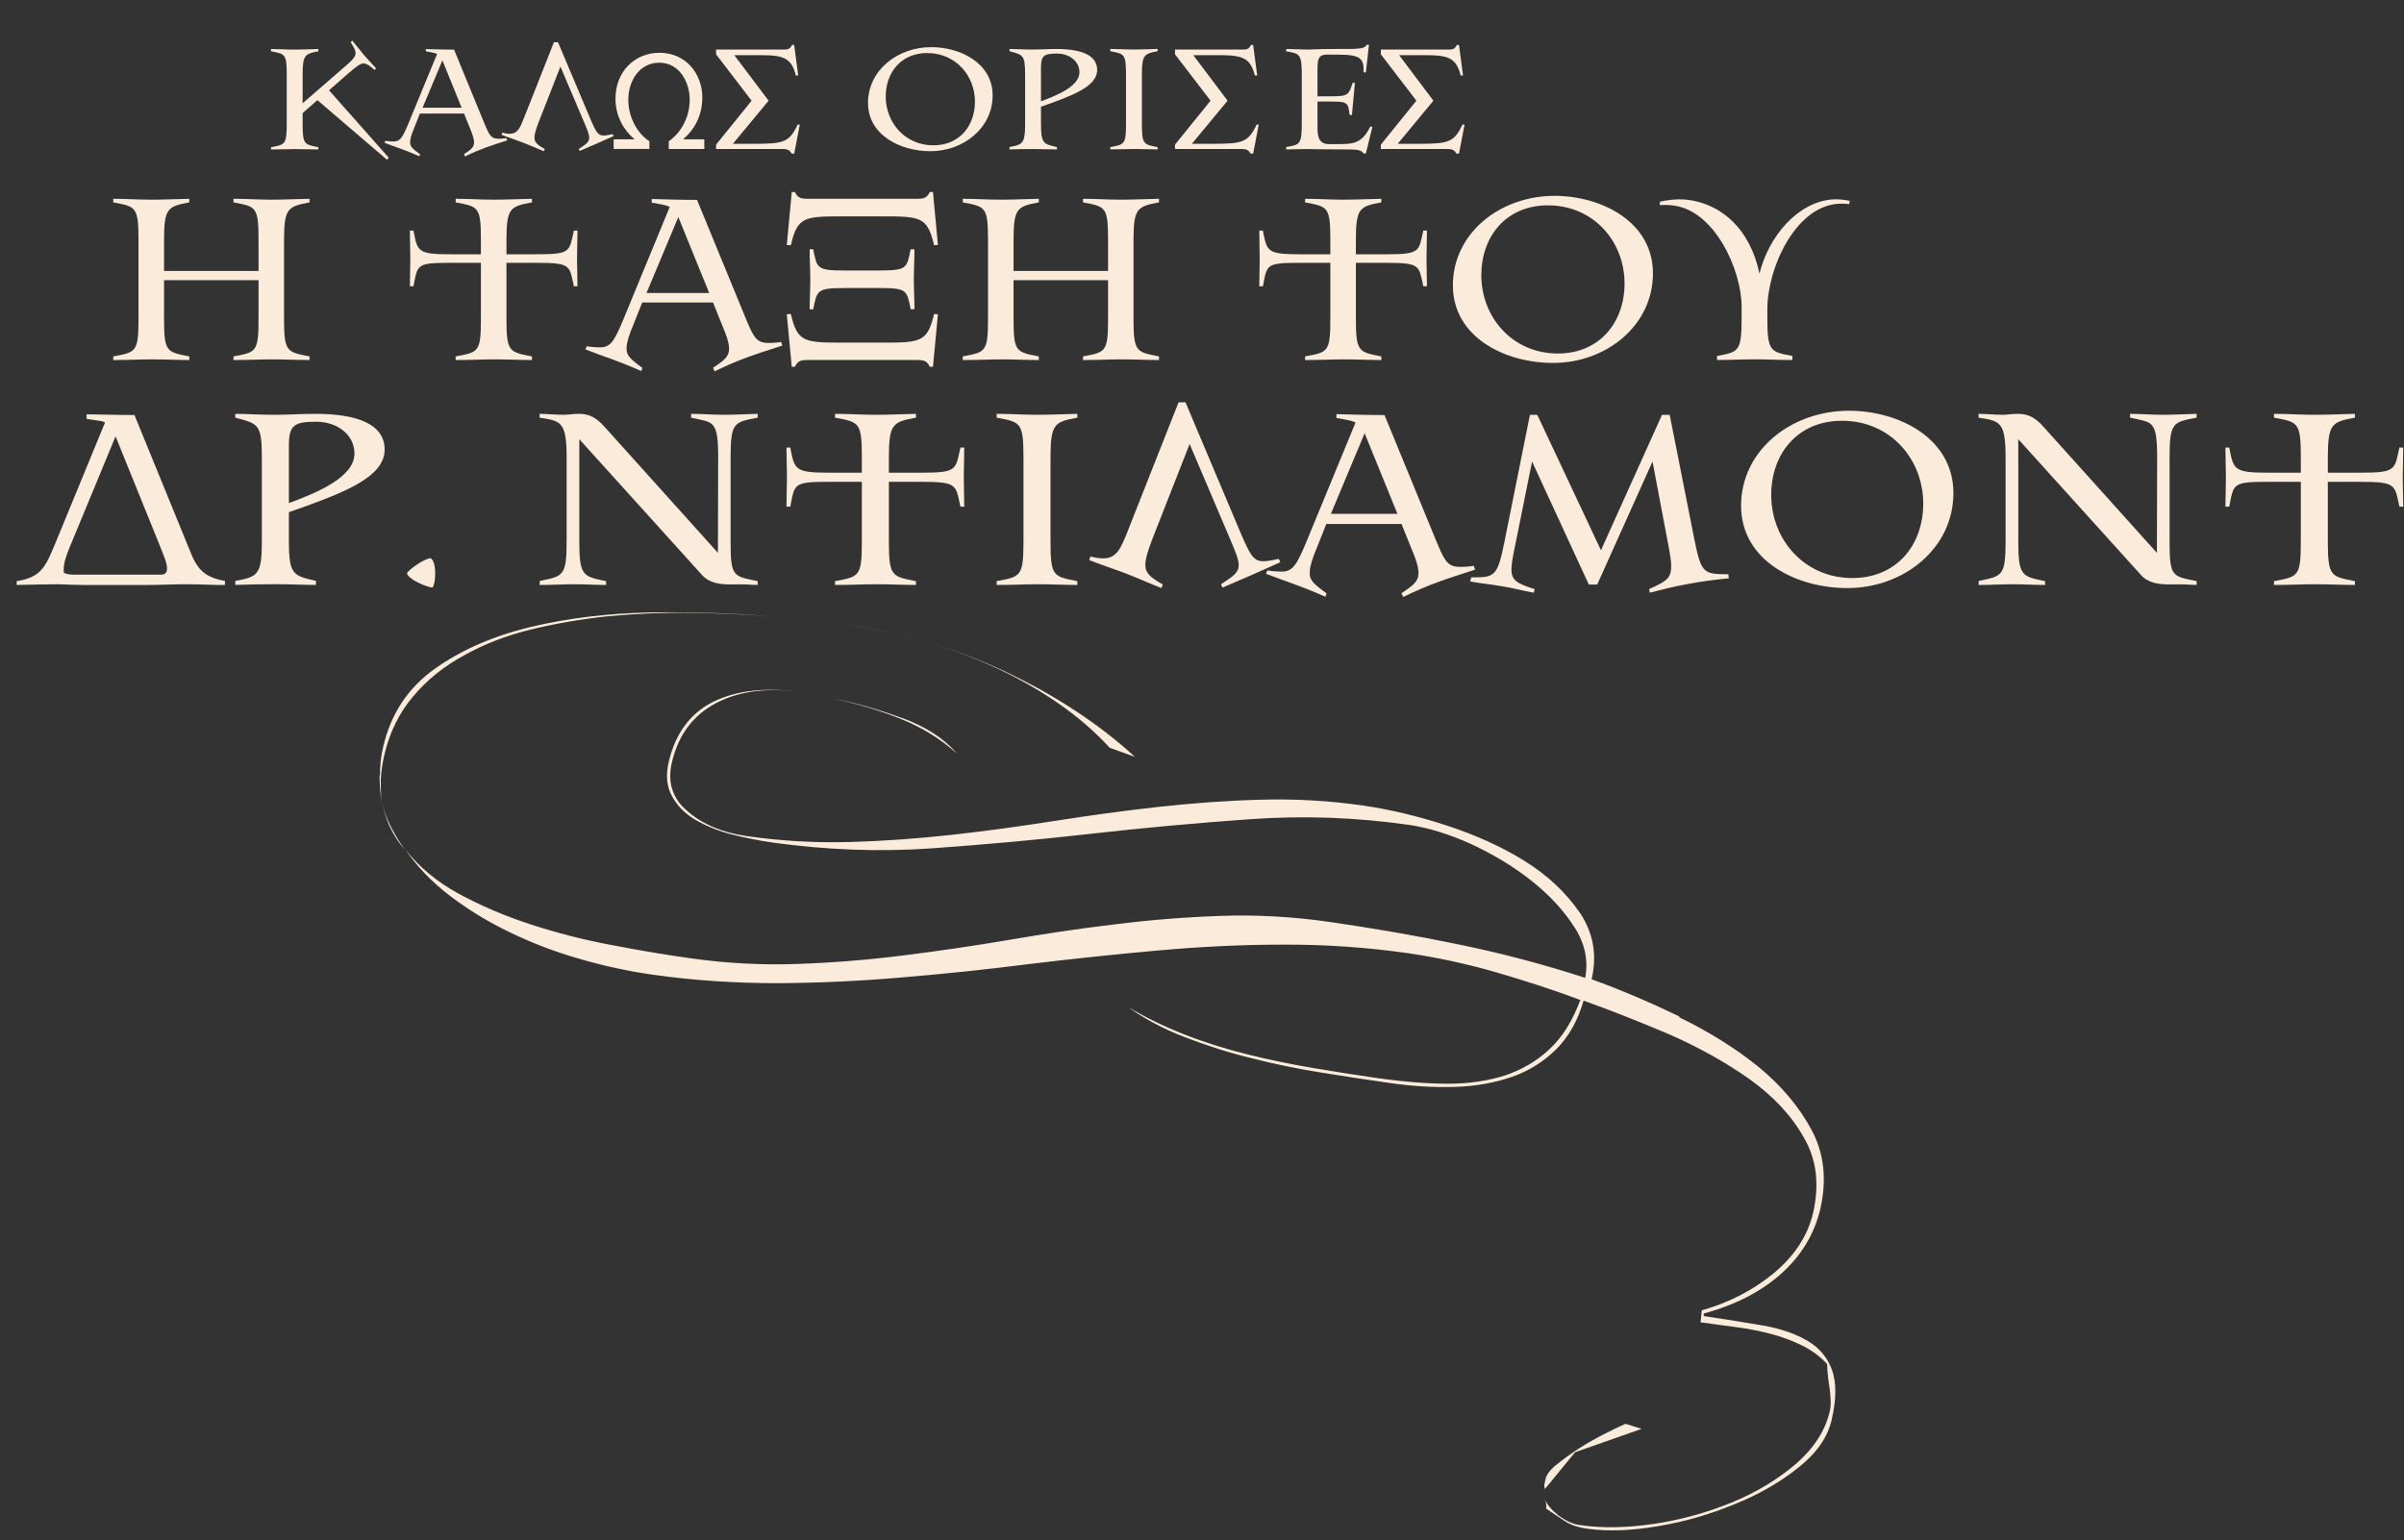 <svg width="596" height="382" viewBox="0 0 596 382" fill="none" xmlns="http://www.w3.org/2000/svg">
<rect x="0" y="0" width="596" height="382" fill="#333333" stroke="none"/>
<path d="M94.2 192.34C94.2 190.07 94.4 187.64 95 185.21C96.9 176.98 101.2 170.55 107.8 165.85C114.4 161.15 122.4 157.7 131.5 155.5C140.7 153.31 150.5 152.13 160.9 151.89C171.3 151.73 181.3 152.05 190.8 152.83C184.4 152.36 177.7 152.05 170.9 151.97C164.1 151.89 157.4 152.21 150.7 152.83C144.1 153.54 137.7 154.63 131.6 156.12C125.5 157.61 119.9 159.8 115 162.55C110 165.29 105.8 168.66 102.4 172.74C99 176.74 96.6 181.6 95.3 187.16C94.8 189.35 94.5 191.39 94.4 193.27C94.4 195.23 94.4 197.11 94.6 199.07C94.3 196.8 94.1 194.52 94.1 192.25L94.2 192.33V192.34ZM96.7 205.19C95.8 203.23 95.2 201.19 94.8 199.15C95.2 201.11 95.9 203.07 96.9 205.03C97.9 206.99 99.1 208.95 100.4 210.75C98.8 208.95 97.6 207.07 96.7 205.11V205.19ZM416.2 252.22C423.6 255.83 430.2 259.9 436 264.6C441.7 269.3 446.1 274.55 449.2 280.36C452.3 286.24 452.9 292.67 451.3 299.8C449.8 306.07 446.6 311.4 441.6 315.87C436.6 320.34 430.2 323.63 422.4 325.75V326.38C427.6 327.16 432.6 327.95 437.1 328.73C441.6 329.51 445.3 330.85 448.2 332.57C451.1 334.29 453.1 336.72 454.2 339.78C455.3 342.84 455.3 346.99 454.1 352.16C453.1 356.47 450.3 360.47 445.8 364C441.3 367.61 436 370.66 429.9 373.09C423.8 375.6 417.6 377.4 411 378.5C404.5 379.6 398.7 379.83 393.6 379.13C391.3 378.82 389.4 378.19 388 377.25C386.6 376.31 385 375.29 383.3 374.11C383.5 373.48 383.3 372.7 383 371.76C383.5 373.17 384.7 374.5 386.4 375.84C388.2 377.17 389.9 377.96 391.5 378.19C397.3 379.05 403.5 378.9 410.3 377.88C417 376.86 423.4 375.06 429.5 372.55C435.6 370.04 440.8 366.83 445.3 362.99C449.7 359.15 452.5 354.84 453.6 350.13C454 348.64 453.9 346.68 453.6 344.25C453.2 341.82 453 339.86 453 338.29C451.2 336.33 449 334.76 446.6 333.59C444.2 332.42 441.6 331.47 438.9 330.77C436.2 330.07 433.4 329.52 430.4 329.12C427.4 328.72 424.5 328.34 421.6 327.94L421.9 324.96C428.8 323 434.7 319.94 439.9 315.63C445 311.32 448.2 306.38 449.5 300.82C451.1 293.77 450.4 287.57 447.2 282.09C444.1 276.6 439.6 271.82 433.7 267.59C427.8 263.44 421.2 259.75 413.9 256.54C406.5 253.4 399.4 250.58 392.6 248.15C391.2 253.09 388.9 257.09 385.9 260.14C382.8 263.2 379.2 265.55 374.9 267.04C370.6 268.53 365.9 269.39 360.7 269.55C355.5 269.71 350 269.39 344.2 268.53C339.1 267.82 333.6 266.96 327.7 266.02C321.8 265.08 316 263.9 310.2 262.41C304.4 261 298.9 259.2 293.6 257.16C288.3 255.12 283.7 252.61 279.6 249.71C284.1 252.38 288.8 254.65 293.8 256.61C298.8 258.57 303.9 260.14 309.2 261.47C314.5 262.8 319.9 263.9 325.4 264.84C330.9 265.78 336.4 266.64 341.9 267.43C348.1 268.29 353.8 268.76 359 268.76C364.2 268.76 368.9 268.05 373.1 266.72C377.3 265.31 381.1 263.11 384.2 260.14C387.4 257.16 389.9 253.09 391.8 247.99C384.9 245.4 377.8 243.13 370.8 241.09C363.7 239.05 356.5 237.48 349.1 236.39C338.6 234.9 328.2 234.2 317.8 234.27C307.4 234.27 297 234.82 286.6 235.76C276.2 236.7 265.8 237.8 255.4 239.05C245 240.38 234.6 241.48 224.2 242.34C213.8 243.28 203.4 243.75 193 243.83C182.6 243.83 172.2 243.2 161.7 241.71C155.8 240.85 149.8 239.59 143.7 237.79C137.6 236.07 131.9 233.87 126.4 231.21C121 228.62 116 225.57 111.5 222.12C107 218.67 103.4 214.91 100.5 210.68C103.8 214.91 108.2 218.6 113.6 221.58C119.1 224.56 125.1 227.15 131.6 229.26C138.1 231.38 144.8 233.1 151.6 234.36C158.5 235.69 165 236.79 171.2 237.65C180 238.9 188.8 239.37 197.7 239.06C206.5 238.75 215.3 238.04 224 236.94C232.7 235.84 241.4 234.59 250.1 233.1C258.8 231.61 267.5 230.28 276.2 229.26C284.9 228.16 293.7 227.46 302.5 227.14C311.3 226.83 320.1 227.3 329 228.55C340 230.12 350.9 232 361.5 234.19C372.2 236.38 382.6 239.13 393 242.5C393.8 238.27 393 234.03 390.3 229.88C387.6 225.73 384.1 221.88 379.5 218.28C375 214.75 370 211.77 364.6 209.27C359.2 206.84 354.1 205.27 349.3 204.57C336.2 202.69 323.1 202.22 309.9 203.16C296.7 204.1 283.6 205.28 270.5 206.77C257.4 208.26 244.3 209.44 231.1 210.38C217.9 211.32 204.8 210.77 191.7 208.97C188.3 208.5 184.8 207.79 181.4 206.93C178 206.07 175 204.81 172.4 203.32C169.8 201.75 167.9 199.87 166.6 197.44C165.3 195.09 165 192.27 165.8 188.9C167.5 181.77 171.2 176.83 176.9 174.01C182.7 171.19 189.9 170.4 198.6 171.66C190.3 170.48 183.3 171.35 177.6 174.33C171.9 177.31 168.2 182.17 166.6 188.99C165.4 193.93 166.7 198.08 170.5 201.22C174.2 204.43 179.1 206.47 185 207.33C193.7 208.58 202.2 209.05 210.7 208.82C219.2 208.58 227.6 207.96 236.1 207.02C244.6 206.08 253.1 204.9 261.6 203.57C270.1 202.24 278.6 201.06 287.1 200.12C295.6 199.18 304.1 198.55 312.6 198.32C321.1 198.09 329.6 198.56 338.2 199.81C344.5 200.75 351.3 202.32 358.5 204.67C365.7 207.02 372.2 209.92 378 213.53C383.8 217.14 388.3 221.45 391.7 226.39C395 231.33 396 236.82 394.6 242.85C401.7 245.44 408.9 248.49 416.4 252.1L416.2 252.26V252.22ZM249.2 166.55C261.5 172.35 272.3 179.41 281.4 187.71L275.1 185.44C271.4 181.36 267 177.6 262.1 174.23C257.2 170.86 251.9 167.88 246.2 165.29C240.5 162.7 234.5 160.51 228.3 158.78C222.1 157.06 215.9 155.72 209.7 154.86C223.7 156.9 236.9 160.74 249.2 166.54V166.55ZM223.7 178.07C229.6 180.26 234.1 183.17 237.2 186.85C233.1 183.17 228.4 180.27 223 178.15C217.7 176.03 212.1 174.39 206.2 173.21C211.9 174.23 217.7 175.88 223.6 178.07H223.7ZM382.9 368.08L383.2 366.67C383.5 365.57 384.4 364.4 386.1 363.06C387.8 361.73 389.6 360.39 391.7 359.06C393.8 357.73 395.9 356.55 398.1 355.45C400.3 354.35 401.9 353.57 403 353.1L407 354.35L390.5 360.15L383.1 369.16V369.47C382.9 368.92 382.8 368.37 382.9 368.06V368.08Z" fill="#FBEBDB"/>
<path d="M75.01 25.63L85.359 16.64C87.279 14.97 88.15 14.17 88.15 13.19C88.15 12.49 87.73 11.69 86.93 10.47L87.349 10.09C88.459 11.41 89.339 12.56 90.209 13.61C91.189 14.76 92.199 15.77 93.279 16.99L92.859 17.34C91.639 16.26 90.87 15.74 90.139 15.74C89.23 15.74 88.359 16.51 86.589 18L81.57 22.39L96.379 39.11L95.93 39.6L78.689 24.83L75.029 28.04V30.69C75.029 35.88 75.45 35.81 78.93 36.51V37.07C77.12 37.07 75.309 36.97 73.109 36.97C71.329 36.97 69.559 37.07 67.189 37.07V36.51C70.669 35.85 71.089 35.88 71.089 30.69V18.57C71.089 13.34 70.669 13.38 67.189 12.72V12.16C69.18 12.16 71.019 12.3 73.109 12.3C75.2 12.3 76.939 12.2 78.93 12.16V12.72C75.62 13.35 75.029 13.56 75.029 18.57V25.64L75.01 25.63Z" fill="#FBEBDB"/>
<path d="M115.04 28.17H104.1L102.74 31.58C102.11 33.08 101.73 34.23 101.7 34.99C101.56 36.28 102.15 36.8 104.14 38.26L103.97 38.75C100.03 37.01 98.26 36.56 95.33 35.41L95.54 34.92C96.34 35.06 97.14 35.09 97.66 35.09C99.19 35.05 99.75 34.18 101.11 30.98L108.36 13.39C107.84 13.11 106.93 12.97 105.57 12.73V12.17C106.96 12.2 109.72 12.31 112.57 12.31L119.96 30.29C121.18 33.22 121.6 34.3 123.27 34.4C123.79 34.43 124.66 34.4 125.57 34.26L125.74 34.82C121.52 36.18 119.16 36.91 115.29 38.79L115.05 38.23C116.76 37.12 117.49 36.52 117.52 35.41C117.55 34.5 117.17 33.32 116.37 31.44L115.05 28.17H115.04ZM104.77 26.71H114.45L109.68 14.97L104.77 26.71Z" fill="#FBEBDB"/>
<path d="M152.14 33.74C149.35 34.99 146.53 36.25 143.71 37.43L143.5 36.94C145.28 35.79 146.08 35.23 146.08 34.15C146.08 33.35 145.63 32.23 144.83 30.35L138.94 16.52L133.51 30.38C132.85 32.12 132.5 33.27 132.5 34.11C132.5 35.33 133.27 35.96 135.04 36.97L134.83 37.49C132.88 36.72 131.31 35.99 129.67 35.37C127.82 34.67 126.08 34.12 124.34 33.42L124.51 32.9C125.24 33.07 125.8 33.18 126.32 33.18C128.31 33.18 128.9 31.82 129.98 29.07L137.33 10.47H138.34L146.35 29.46C147.74 32.67 148.2 33.61 149.66 33.61C150.22 33.61 150.95 33.47 151.92 33.26L152.13 33.75L152.14 33.74Z" fill="#FBEBDB"/>
<path d="M152.139 36.95V34.55H157.189V34.41C154.859 32.49 152.589 29.01 152.589 24.48C152.589 17.79 157.289 13.09 163.529 13.09C169.769 13.09 174.119 18 174.119 24.2C174.119 29.01 171.819 32.46 169.489 34.41V34.55H174.609V36.95H165.799V35.03C168.589 33.11 170.989 29.39 170.989 24.68C170.989 20.4 168.449 15.55 163.469 15.55C158.489 15.55 155.769 20.11 155.769 24.71C155.769 29.31 158.209 33.28 160.999 35.02V36.94H152.149L152.139 36.95Z" fill="#FBEBDB"/>
<path d="M181.719 35.66H187.009C194.329 35.66 195.679 35.28 197.769 30.89H198.289L196.899 38.1H196.269C195.779 37.16 195.159 36.95 193.969 36.95H177.529V35.87L186.339 24.97L177.529 13.47V12.29H194.559C195.639 12.29 196.019 11.84 196.369 11.14H196.889L197.899 18.73H197.309C196.229 14.34 194.209 13.68 188.599 13.68H182.049L190.549 24.97L181.699 35.66H181.719Z" fill="#FBEBDB"/>
<path d="M230.909 11.69C238.049 11.69 246.099 15.63 246.099 23.669C246.099 31.709 238.889 37.499 230.669 37.499C223.249 37.499 215.199 33.529 215.199 25.52C215.199 17.509 222.409 11.69 230.909 11.69ZM229.899 13.149C223.389 13.149 219.589 17.989 219.589 23.95C219.589 30.39 224.359 36.039 231.399 36.039C237.879 36.039 241.709 31.2 241.709 25.209C241.709 18.77 236.939 13.159 229.899 13.159V13.149Z" fill="#FBEBDB"/>
<path d="M250.279 37.049V36.459C253.619 35.869 254.149 35.549 254.149 30.539V18.629C254.149 13.609 253.659 13.609 250.279 12.709V12.149C251.919 12.149 253.549 12.289 256.129 12.289C257.979 12.289 259.819 12.149 261.909 12.149C267.869 12.149 272.009 13.579 272.009 17.339C272.009 21.489 265.809 23.749 258.079 26.469V30.549C258.079 35.569 258.639 35.709 262.019 36.469V37.059C260.169 37.059 258.359 36.959 256.129 36.959C254.349 36.959 252.119 36.989 250.279 37.059V37.049ZM262.049 13.289C258.909 13.289 258.079 13.739 258.079 16.699V25.129C261.909 23.699 267.619 21.439 267.619 17.919C267.619 15.199 265.149 13.289 262.049 13.289Z" fill="#FBEBDB"/>
<path d="M287 12.14V12.7C283.69 13.33 283.1 13.54 283.1 18.55V30.67C283.1 35.86 283.52 35.79 287 36.49V37.05C285.19 37.05 283.38 36.95 281.18 36.95C279.4 36.95 277.63 37.05 275.26 37.05V36.49C278.74 35.83 279.16 35.86 279.16 30.67V18.55C279.16 13.32 278.74 13.36 275.26 12.7V12.14C277.25 12.14 279.09 12.28 281.18 12.28C283.27 12.28 285.01 12.18 287 12.14Z" fill="#FBEBDB"/>
<path d="M295.499 35.66H300.789C308.109 35.66 309.459 35.28 311.549 30.89H312.069L310.679 38.1H310.049C309.559 37.16 308.929 36.95 307.749 36.95H291.309V35.87L300.119 24.97L291.309 13.47V12.29H308.349C309.429 12.29 309.809 11.84 310.159 11.14H310.679L311.689 18.73H311.099C310.019 14.34 307.999 13.68 302.389 13.68H295.839L304.339 24.97L295.489 35.66H295.499Z" fill="#FBEBDB"/>
<path d="M318.869 37.049V36.459C322.209 35.899 322.739 35.869 322.739 30.679V18.589C322.739 13.329 322.219 13.299 318.869 12.739V12.149C320.609 12.149 322.459 12.289 324.549 12.289C325.459 12.289 326.669 12.149 330.789 12.149H333.609C337.829 12.149 338.379 11.869 338.839 11.109H339.399L338.629 17.939H338.069C338.069 14.739 337.789 13.549 331.689 13.549H328.869C326.709 13.549 326.639 15.049 326.639 17.239V23.889H329.709C334.199 23.889 334.339 23.649 335.349 20.549H335.909L335.179 28.489H334.589C334.239 25.389 334.169 25.179 329.569 25.179H326.639V30.859C326.639 32.709 326.399 35.739 329.389 35.739H331.789C335.479 35.739 337.679 35.569 339.699 31.419H340.259L338.619 38.069H338.059C337.539 37.059 335.969 37.059 333.739 37.059C327.989 37.059 325.939 36.989 323.879 36.959C322.969 36.959 321.549 37.029 318.859 37.059L318.869 37.049Z" fill="#FBEBDB"/>
<path d="M346.53 35.66H351.82C359.14 35.66 360.49 35.28 362.58 30.89H363.1L361.71 38.1H361.08C360.59 37.16 359.96 36.95 358.78 36.95H342.34V35.87L351.15 24.97L342.34 13.47V12.29H359.38C360.46 12.29 360.84 11.84 361.19 11.14H361.71L362.72 18.73H362.13C361.05 14.34 359.03 13.68 353.42 13.68H346.87L355.37 24.97L346.52 35.66H346.53Z" fill="#FBEBDB"/>
<path d="M76.74 49.3V50.19C71.43 51.2 70.42 51.53 70.42 59.59V79.05C70.42 87.38 71.15 87.27 76.74 88.39V89.29C73.83 89.29 70.87 89.12 67.34 89.12C64.49 89.12 61.69 89.29 57.89 89.29V88.39C63.48 87.33 64.1 87.38 64.1 79.05V69.49H40.67V79.05C40.67 87.38 41.34 87.27 46.93 88.39V89.29C44.02 89.29 41.11 89.12 37.59 89.12C34.74 89.12 31.89 89.29 28.08 89.29V88.39C33.67 87.33 34.34 87.38 34.34 79.05V59.59C34.34 51.2 33.67 51.26 28.08 50.19V49.3C31.27 49.3 34.23 49.52 37.59 49.52C40.95 49.52 43.74 49.35 46.93 49.3V50.19C41.62 51.2 40.67 51.53 40.67 59.59V67.2H64.1V59.59C64.1 51.2 63.48 51.26 57.89 50.19V49.3C61.08 49.3 64.04 49.52 67.34 49.52C70.64 49.52 73.55 49.35 76.74 49.3Z" fill="#FBEBDB"/>
<path d="M131.879 49.3V50.19C126.509 51.2 125.559 51.53 125.559 59.59V63.06H133.049C141.609 63.06 141.099 62.39 142.279 57.19H143.169C143.169 59.54 143.059 61.89 143.059 64.18C143.059 66.47 143.169 68.71 143.169 71H142.279C141.159 65.85 141.609 65.18 133.049 65.18H125.559V79.05C125.559 87.38 126.289 87.27 131.879 88.39V89.29C128.919 89.29 126.009 89.12 122.479 89.12C119.629 89.12 116.779 89.29 112.969 89.29V88.39C118.619 87.33 119.229 87.38 119.229 79.05V65.18H111.679C103.119 65.18 103.569 65.63 102.509 71H101.619C101.619 68.71 101.729 66.47 101.729 64.18C101.729 61.89 101.619 59.54 101.619 57.19H102.509C103.519 62.34 103.459 63.06 111.679 63.06H119.229V59.59C119.229 51.2 118.609 51.26 112.969 50.19V49.3C116.209 49.3 119.119 49.52 122.479 49.52C125.839 49.52 128.689 49.35 131.879 49.3Z" fill="#FBEBDB"/>
<path d="M176.779 75.021H159.219L157.039 80.501C156.029 82.901 155.419 84.751 155.359 85.981C155.139 88.051 156.089 88.891 159.269 91.241L158.989 92.021C152.669 89.221 149.819 88.501 145.119 86.651L145.459 85.871C146.749 86.091 148.029 86.151 148.869 86.151C151.329 86.091 152.229 84.701 154.409 79.551L166.039 51.311C165.199 50.861 163.749 50.641 161.569 50.251V49.351C163.809 49.411 168.219 49.571 172.809 49.571L184.669 78.431C186.629 83.131 187.299 84.861 189.979 85.031C190.819 85.091 192.219 85.031 193.669 84.811L193.949 85.711C187.179 87.891 183.379 89.061 177.169 92.091L176.779 91.201C179.519 89.411 180.689 88.461 180.749 86.671C180.809 85.221 180.189 83.311 178.899 80.291L176.779 75.031V75.021ZM160.279 72.671H175.829L168.169 53.821L160.279 72.671Z" fill="#FBEBDB"/>
<path d="M231.301 47.62L232.531 60.76L231.581 60.82C229.901 53.77 228.281 53.66 218.661 53.66H208.931C199.371 53.66 197.691 53.77 196.071 60.82L195.061 60.76L196.291 47.62H197.071C197.801 49.19 198.751 49.3 200.261 49.3H227.331C228.841 49.3 229.791 49.19 230.521 47.62H231.301ZM232.531 77.93L231.301 90.96H230.521C229.791 89.39 228.841 89.28 227.331 89.28H200.261C198.751 89.28 197.801 89.39 197.071 90.96H196.291L195.061 77.93L196.071 77.87C197.691 84.86 199.371 84.97 208.931 84.97H218.661C228.281 84.97 229.901 84.86 231.581 77.87L232.531 77.93ZM209.161 71.44C202.451 71.44 202.561 72.11 201.611 76.7H200.721C200.721 74.63 200.891 71.39 200.891 69.26C200.891 67.13 200.721 63.95 200.721 61.82H201.611C202.561 66.41 202.391 67.08 209.161 67.08H218.221C224.931 67.08 224.821 66.41 225.771 61.82H226.721C226.721 63.94 226.551 67.19 226.551 69.31C226.551 71.43 226.721 74.62 226.721 76.69H225.771C224.821 72.1 224.991 71.43 218.221 71.43H209.161V71.44Z" fill="#FBEBDB"/>
<path d="M287.339 49.3V50.19C282.029 51.2 281.019 51.53 281.019 59.59V79.05C281.019 87.38 281.749 87.27 287.339 88.39V89.29C284.429 89.29 281.469 89.12 277.949 89.12C275.099 89.12 272.299 89.29 268.499 89.29V88.39C274.089 87.33 274.709 87.38 274.709 79.05V69.49H251.279V79.05C251.279 87.38 251.949 87.27 257.539 88.39V89.29C254.629 89.29 251.719 89.12 248.199 89.12C245.349 89.12 242.499 89.29 238.689 89.29V88.39C244.279 87.33 244.949 87.38 244.949 79.05V59.59C244.949 51.2 244.279 51.26 238.689 50.19V49.3C241.879 49.3 244.839 49.52 248.199 49.52C251.559 49.52 254.349 49.35 257.539 49.3V50.19C252.229 51.2 251.279 51.53 251.279 59.59V67.2H274.709V59.59C274.709 51.2 274.089 51.26 268.499 50.19V49.3C271.689 49.3 274.649 49.52 277.949 49.52C281.249 49.52 284.159 49.35 287.339 49.3Z" fill="#FBEBDB"/>
<path d="M342.469 49.3V50.19C337.099 51.2 336.149 51.53 336.149 59.59V63.06H343.639C352.199 63.06 351.689 62.39 352.869 57.19H353.769C353.769 59.54 353.659 61.89 353.659 64.18C353.659 66.47 353.769 68.71 353.769 71H352.869C351.749 65.85 352.199 65.18 343.639 65.18H336.149V79.05C336.149 87.38 336.879 87.27 342.469 88.39V89.29C339.509 89.29 336.599 89.12 333.069 89.12C330.219 89.12 327.369 89.29 323.559 89.29V88.39C329.209 87.33 329.819 87.38 329.819 79.05V65.18H322.269C313.709 65.18 314.159 65.63 313.099 71H312.199C312.199 68.71 312.309 66.47 312.309 64.18C312.309 61.89 312.199 59.54 312.199 57.19H313.099C314.109 62.34 314.049 63.06 322.269 63.06H329.819V59.59C329.819 51.2 329.199 51.26 323.559 50.19V49.3C326.799 49.3 329.709 49.52 333.069 49.52C336.429 49.52 339.279 49.35 342.469 49.3Z" fill="#FBEBDB"/>
<path d="M385.419 48.57C396.879 48.57 409.799 54.89 409.799 67.81C409.799 80.73 398.219 90.01 385.029 90.01C373.119 90.01 360.199 83.63 360.199 70.77C360.199 57.91 371.779 48.57 385.419 48.57ZM383.799 50.92C373.339 50.92 367.249 58.69 367.249 68.26C367.249 78.61 374.909 87.67 386.209 87.67C396.609 87.67 402.759 79.9 402.759 70.28C402.759 59.93 395.099 50.93 383.799 50.93V50.92Z" fill="#FBEBDB"/>
<path d="M425.68 88.281C431.05 87.271 431.78 87.221 431.78 78.881V76.031C431.78 67.081 425.13 51.931 414.5 50.921C413.55 50.811 412.54 50.811 411.48 50.861L411.54 50.021C413.55 49.571 415.51 49.351 417.41 49.461C426.58 50.131 433.96 56.841 436.2 67.861C438.49 58.631 445.65 50.131 454.26 49.461C455.66 49.351 457.11 49.521 458.57 49.801L458.46 50.641C457.4 50.471 456.28 50.471 455.27 50.581C445.09 51.591 438.16 66.351 438.16 76.751V78.871C438.16 87.201 438.94 87.261 444.37 88.271V89.281C441.13 89.281 437.94 89.111 435.09 89.111C432.24 89.111 428.83 89.281 425.69 89.281V88.271L425.68 88.281Z" fill="#FBEBDB"/>
<path d="M36.661 145.07H20.511C18.491 145.07 16.351 144.95 14.401 144.89C11.191 144.89 7.991 145.01 4.131 145.07V144.12C10.421 143.17 11.371 140.26 13.691 134.8L26.041 104.77C25.151 104.29 24.201 104.35 21.471 103.88V102.75C24.141 102.75 28.711 102.93 33.341 102.93L46.041 134.03C48.301 139.49 49.011 142.93 55.771 144.06V145.07H54.051C52.631 145.07 49.601 144.89 45.921 144.89C42.831 144.89 39.751 145.07 36.661 145.07ZM17.431 135.34C16.481 137.6 15.951 139.26 15.831 140.5C15.771 141.21 15.771 141.81 15.831 142.04C16.421 142.34 17.201 142.52 18.141 142.52H39.811C41.231 142.52 41.411 141.69 41.411 140.98C41.411 139.73 40.761 138.13 39.631 135.34L28.651 108.21L17.431 135.34Z" fill="#FBEBDB"/>
<path d="M58.33 145.07V144.06C64.03 143.05 64.92 142.52 64.92 133.97V113.67C64.92 105.12 64.09 105.12 58.33 103.58V102.63C61.12 102.63 63.91 102.87 68.3 102.87C71.45 102.87 74.59 102.63 78.15 102.63C88.3 102.63 95.36 105.06 95.36 111.47C95.36 118.53 84.79 122.39 71.62 127.02V133.96C71.62 142.51 72.57 142.75 78.33 144.05V145.06C75.18 145.06 72.1 144.88 68.3 144.88C65.27 144.88 61.47 144.94 58.33 145.06V145.07ZM78.39 104.59C73.05 104.59 71.62 105.36 71.62 110.41V124.77C78.15 122.34 87.88 118.48 87.88 112.48C87.88 107.85 83.67 104.59 78.38 104.59H78.39Z" fill="#FBEBDB"/>
<path d="M107.891 142.34C107.891 143.76 107.651 145.13 107.241 145.72C105.991 145.66 101.241 143.76 100.891 142.16C101.251 141.33 105.161 138.54 106.771 138.42C107.601 138.95 107.901 140.68 107.901 142.34H107.891Z" fill="#FBEBDB"/>
<path d="M178.051 113.55C178.051 104.05 176.861 104.82 171.341 103.58V102.63C173.951 102.63 176.561 102.87 179.591 102.87C182.201 102.87 184.871 102.69 187.841 102.63V103.58C181.961 104.71 181.131 104.71 181.131 113.55V134.38C181.131 143.17 181.841 142.87 187.841 144.11V145.06C186.771 145.06 185.941 145 184.931 144.94C183.741 144.88 182.561 144.94 181.371 144.94C178.641 144.94 175.971 144.7 174.071 142.63L143.621 108.92V133.97C143.621 142.87 144.451 142.93 150.271 144.12V145.07C147.421 145.07 145.341 144.89 142.321 144.89C139.651 144.89 137.101 145.07 133.771 145.07C133.771 144.71 133.831 144.36 133.831 144.06C139.711 142.87 140.481 142.87 140.481 133.97V113.67C140.481 104.59 139.171 104.41 133.771 103.58V102.63C135.671 102.63 137.631 102.87 139.821 102.87C140.891 102.87 141.961 102.63 143.441 102.63C145.751 102.63 147.651 103.28 149.971 105.95L177.991 137.11C177.991 129.28 178.051 121.38 178.051 113.55Z" fill="#FBEBDB"/>
<path d="M227.08 102.63V103.58C221.38 104.65 220.37 105 220.37 113.55V117.23H228.32C237.4 117.23 236.87 116.52 238.11 111H239.06C239.06 113.49 238.94 115.99 238.94 118.42C238.94 120.85 239.06 123.23 239.06 125.66H238.11C236.92 120.2 237.4 119.49 228.32 119.49H220.37V134.21C220.37 143.05 221.14 142.94 227.08 144.12V145.07C223.93 145.07 220.85 144.89 217.11 144.89C214.08 144.89 211.06 145.07 207.02 145.07V144.12C213.02 142.99 213.67 143.05 213.67 134.21V119.49H205.66C196.58 119.49 197.05 119.97 195.93 125.66H194.98C194.98 123.23 195.1 120.85 195.1 118.42C195.1 115.99 194.98 113.49 194.98 111H195.93C197 116.46 196.94 117.23 205.66 117.23H213.67V113.55C213.67 104.65 213.02 104.71 207.02 103.58V102.63C210.46 102.63 213.55 102.87 217.11 102.87C220.67 102.87 223.7 102.69 227.08 102.63Z" fill="#FBEBDB"/>
<path d="M267.092 102.63V103.58C261.452 104.65 260.442 105 260.442 113.55V134.21C260.442 143.05 261.152 142.94 267.092 144.12V145.07C264.002 145.07 260.922 144.89 257.182 144.89C254.152 144.89 251.132 145.07 247.092 145.07V144.12C253.032 142.99 253.742 143.05 253.742 134.21V113.55C253.742 104.65 253.032 104.71 247.092 103.58V102.63C250.472 102.63 253.622 102.87 257.182 102.87C260.742 102.87 263.712 102.69 267.092 102.63Z" fill="#FBEBDB"/>
<path d="M317.431 139.43C312.681 141.57 307.871 143.7 303.071 145.72L302.711 144.89C305.741 142.93 307.101 141.98 307.101 140.14C307.101 138.77 306.331 136.88 304.961 133.67L294.931 110.11L285.671 133.73C284.541 136.7 283.951 138.66 283.951 140.08C283.951 142.16 285.261 143.23 288.281 144.95L287.921 145.84C284.601 144.53 281.921 143.29 279.131 142.22C275.981 141.03 273.021 140.08 270.051 138.9L270.351 138.01C271.601 138.31 272.551 138.48 273.441 138.48C276.821 138.48 277.831 136.17 279.671 131.48L292.191 99.78H293.911L307.561 132.13C309.931 137.59 310.711 139.19 313.201 139.19C314.151 139.19 315.401 138.95 317.061 138.6L317.421 139.43H317.431Z" fill="#FBEBDB"/>
<path d="M347.461 129.94H328.821L326.511 135.76C325.441 138.31 324.791 140.27 324.731 141.58C324.491 143.78 325.501 144.67 328.881 147.16L328.581 147.99C321.871 145.02 318.851 144.25 313.861 142.29L314.221 141.46C315.591 141.7 316.951 141.76 317.841 141.76C320.451 141.7 321.401 140.22 323.721 134.76L336.071 104.78C335.181 104.3 333.641 104.07 331.321 103.65V102.7C333.691 102.76 338.381 102.94 343.251 102.94L355.831 133.57C357.911 138.56 358.621 140.4 361.471 140.57C362.361 140.63 363.841 140.57 365.391 140.33L365.691 141.28C358.511 143.59 354.471 144.84 347.881 148.05L347.461 147.1C350.371 145.2 351.611 144.19 351.671 142.29C351.731 140.75 351.081 138.73 349.711 135.52L347.461 129.94ZM329.951 127.44H346.451L338.321 107.44L329.951 127.44Z" fill="#FBEBDB"/>
<path d="M379.281 102.87H381.121L396.911 136.47L412.051 102.87H413.951L420.061 133.74C421.781 142.23 422.321 142.41 428.491 142.41L428.611 143.42C425.521 143.72 422.081 144.13 418.701 144.79C415.201 145.38 411.821 146.27 409.031 146.99L408.851 146.1C412.951 144.2 414.251 143.55 414.311 140.7C414.371 139.51 414.131 138.03 413.781 136.07L409.691 114.46L395.981 144.97H393.901L379.831 114.46L375.671 135.12L375.371 136.54C374.951 138.62 374.721 140.1 374.721 141.29C374.721 143.9 376.091 144.73 380.481 146.1L380.241 146.99C377.571 146.51 375.021 145.8 372.351 145.39C369.741 144.92 367.071 144.68 364.461 144.2L364.761 143.19C370.641 143.19 371.231 143.07 373.011 134.23L379.301 102.89L379.281 102.87Z" fill="#FBEBDB"/>
<path d="M458.41 101.86C470.58 101.86 484.29 108.57 484.29 122.28C484.29 135.99 472 145.84 458 145.84C445.36 145.84 431.65 139.07 431.65 125.42C431.65 111.77 443.94 101.86 458.42 101.86H458.41ZM456.69 104.35C445.59 104.35 439.12 112.6 439.12 122.75C439.12 133.73 447.25 143.35 459.24 143.35C470.28 143.35 476.81 135.1 476.81 124.89C476.81 113.91 468.68 104.35 456.69 104.35Z" fill="#FBEBDB"/>
<path d="M534.801 113.55C534.801 104.05 533.612 104.82 528.092 103.58V102.63C530.702 102.63 533.312 102.87 536.342 102.87C538.952 102.87 541.622 102.69 544.592 102.63V103.58C538.712 104.71 537.882 104.71 537.882 113.55V134.38C537.882 143.17 538.592 142.87 544.592 144.11V145.06C543.522 145.06 542.691 145 541.681 144.94C540.491 144.88 539.311 144.94 538.121 144.94C535.391 144.94 532.722 144.7 530.822 142.63L500.371 108.92V133.97C500.371 142.87 501.201 142.93 507.021 144.12V145.07C504.171 145.07 502.092 144.89 499.072 144.89C496.402 144.89 493.851 145.07 490.521 145.07C490.521 144.71 490.581 144.36 490.581 144.06C496.461 142.87 497.232 142.87 497.232 133.97V113.67C497.232 104.59 495.921 104.41 490.521 103.58V102.63C492.421 102.63 494.382 102.87 496.572 102.87C497.642 102.87 498.711 102.63 500.191 102.63C502.511 102.63 504.401 103.28 506.721 105.95L534.741 137.11C534.741 129.28 534.801 121.38 534.801 113.55Z" fill="#FBEBDB"/>
<path d="M583.831 102.63V103.58C578.131 104.65 577.12 105 577.12 113.55V117.23H585.07C594.15 117.23 593.62 116.52 594.86 111H595.81C595.81 113.49 595.69 115.99 595.69 118.42C595.69 120.85 595.81 123.23 595.81 125.66H594.86C593.67 120.2 594.15 119.49 585.07 119.49H577.12V134.21C577.12 143.05 577.891 142.94 583.831 144.12V145.07C580.681 145.07 577.6 144.89 573.86 144.89C570.83 144.89 567.811 145.07 563.771 145.07V144.12C569.771 142.99 570.42 143.05 570.42 134.21V119.49H562.41C553.33 119.49 553.8 119.97 552.68 125.66H551.73C551.73 123.23 551.85 120.85 551.85 118.42C551.85 115.99 551.73 113.49 551.73 111H552.68C553.75 116.46 553.69 117.23 562.41 117.23H570.42V113.55C570.42 104.65 569.771 104.71 563.771 103.58V102.63C567.211 102.63 570.3 102.87 573.86 102.87C577.42 102.87 580.451 102.69 583.831 102.63Z" fill="#FBEBDB"/>
</svg>
